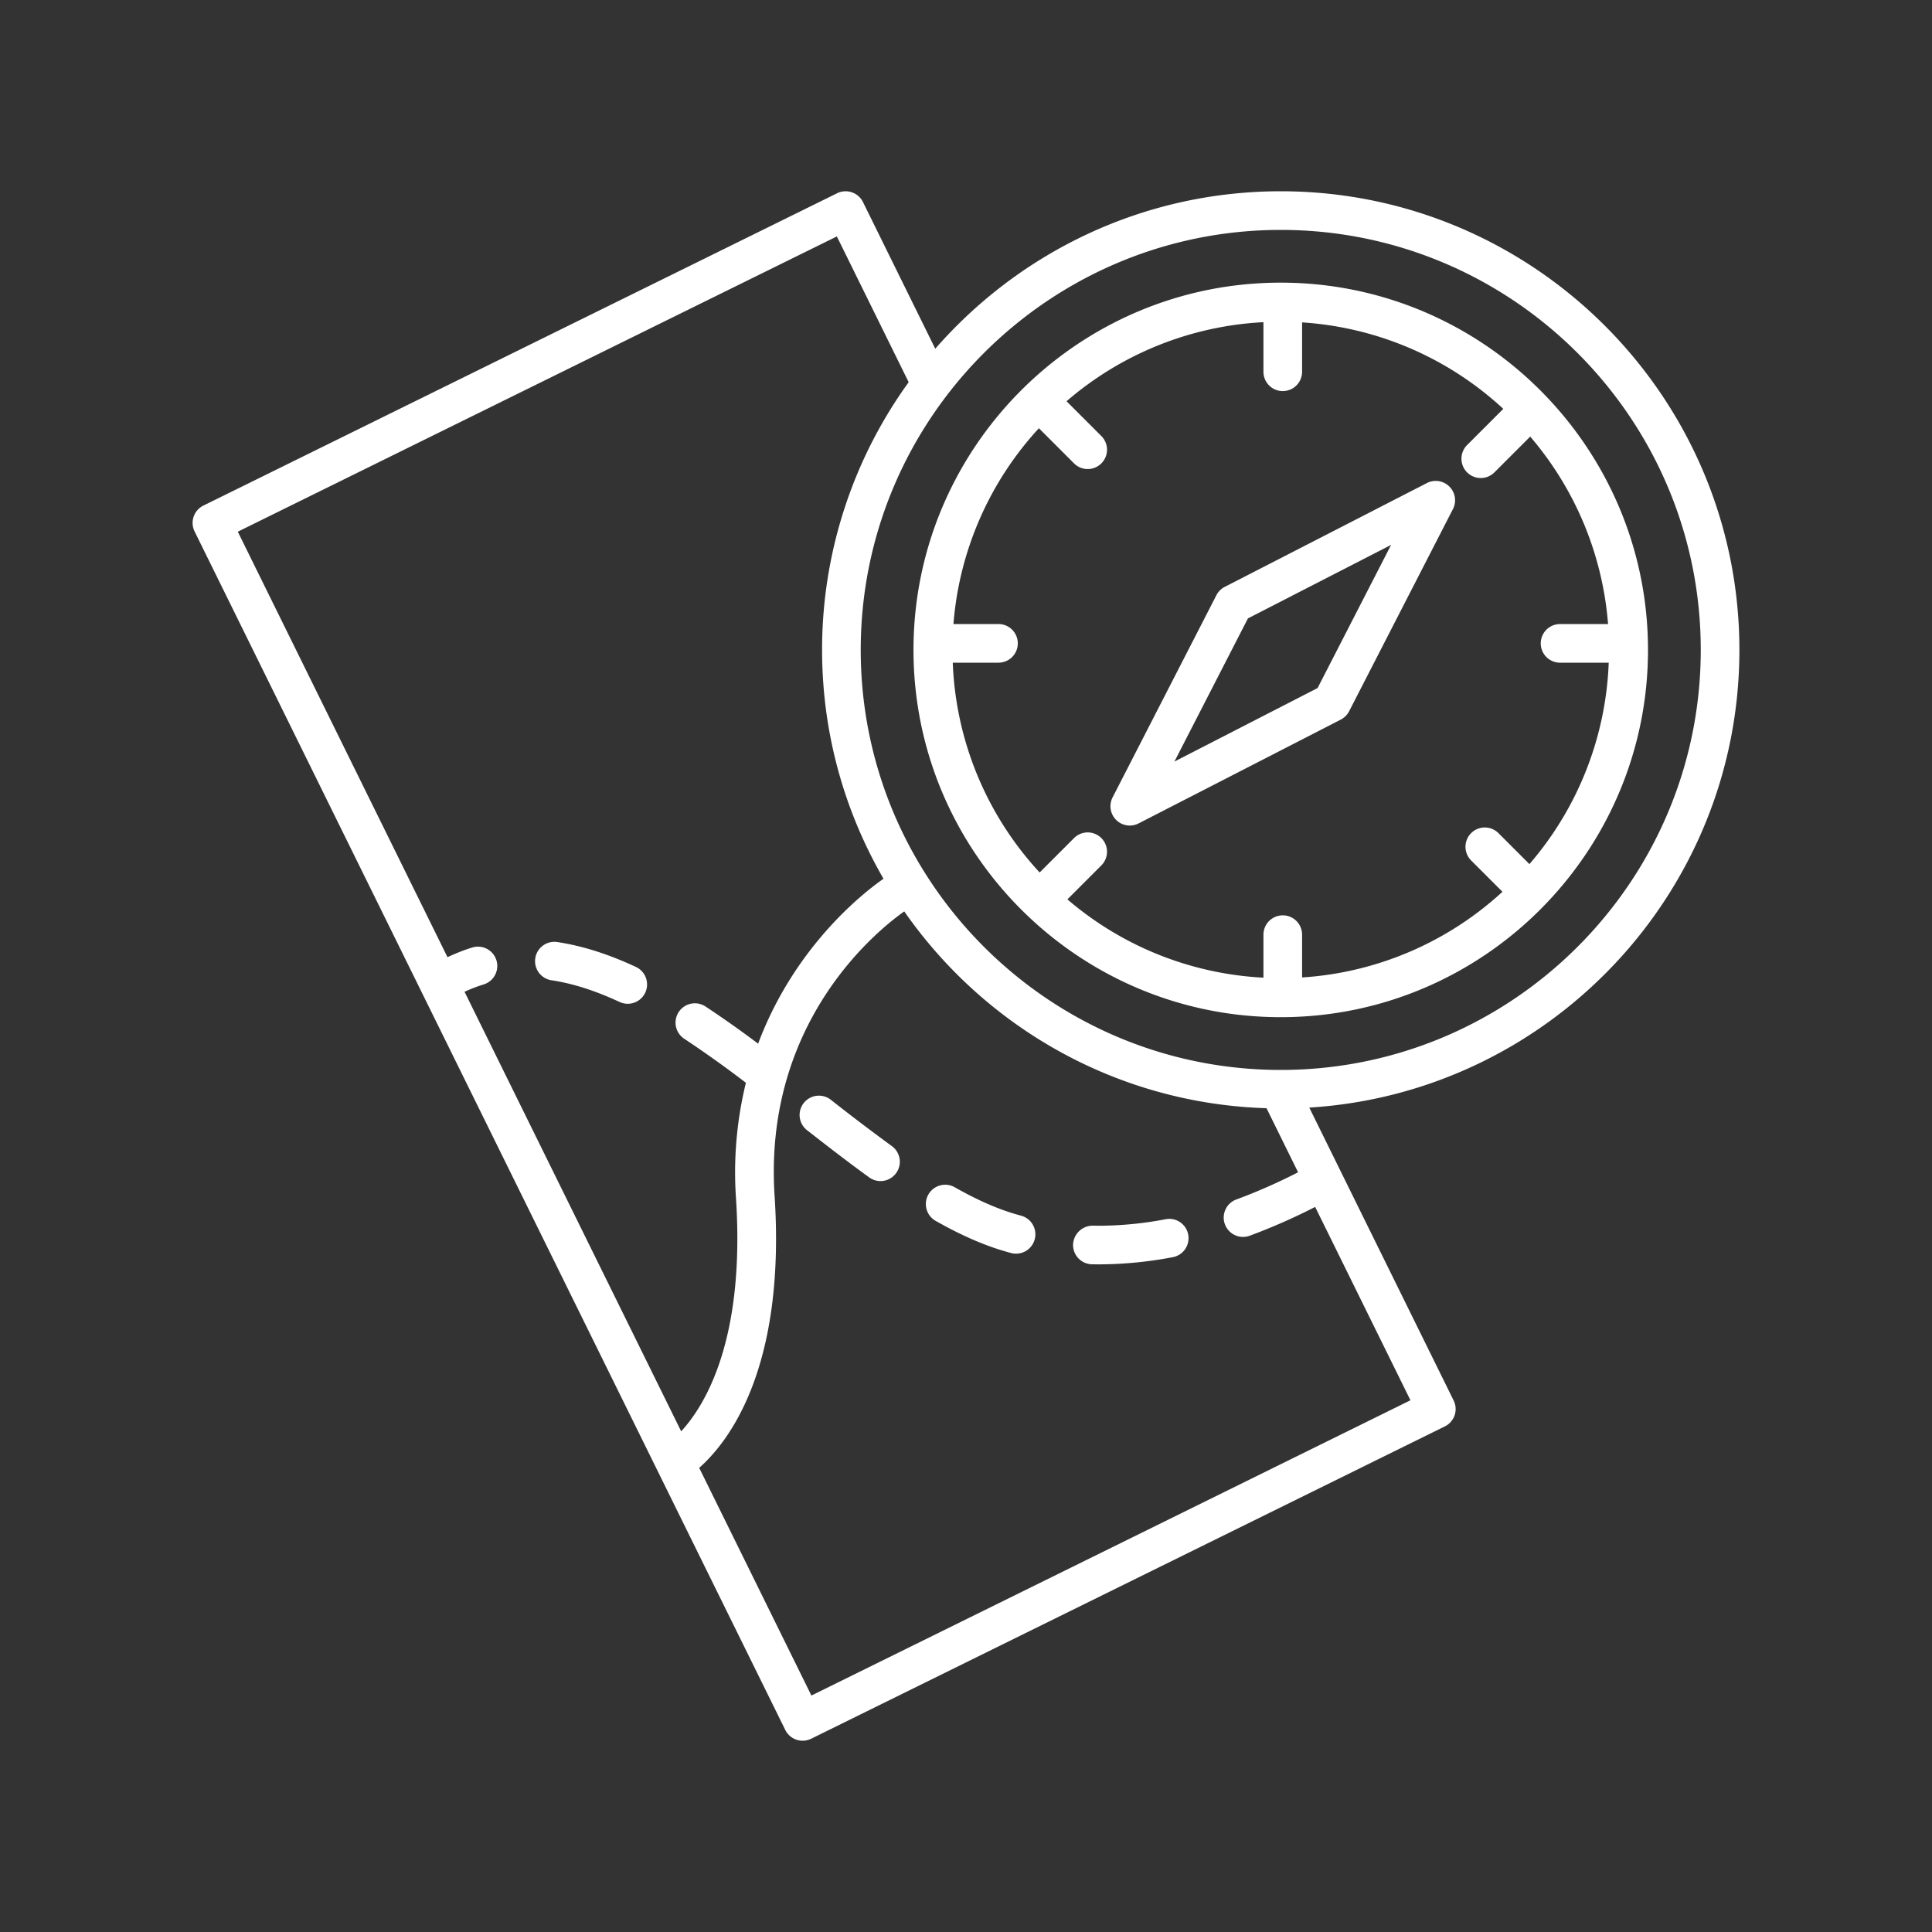 <svg xmlns="http://www.w3.org/2000/svg" viewBox="0 0 100 100" style="enable-background:new 0 0 100 100" xml:space="preserve"><rect x="0" y="0" width="100" height="100" fill="#333333" stroke="none"/><g fill="#ffffff"><path d="M90.031 33.64c0-13.09-10.649-23.74-23.74-23.74-7.128 0-13.527 3.162-17.882 8.151l-3.742-7.593a1.001 1.001 0 0 0-1.339-.455L10.527 26.169a1 1 0 0 0-.455 1.339l30.574 62.034a1.001 1.001 0 0 0 1.339.455L74.786 73.83a1.001 1.001 0 0 0 .455-1.339l-7.473-15.162c12.404-.766 22.263-11.095 22.263-23.689zM24.045 51.335a7.95 7.95 0 0 1 .983-.379 1 1 0 1 0-.577-1.915c-.435.131-.864.307-1.289.502L12.308 27.521l31.007-15.283 3.718 7.544a23.607 23.607 0 0 0-4.482 13.857c0 4.312 1.161 8.356 3.179 11.845-1.004.697-4.593 3.479-6.49 8.536a56.507 56.507 0 0 0-2.724-1.925 1 1 0 1 0-1.099 1.671 58.353 58.353 0 0 1 3.191 2.279 19.502 19.502 0 0 0-.513 5.981c.481 7.368-1.626 10.745-2.838 12.059l-11.212-22.75zM68.072 62.47l4.933 10.008-31.007 15.283-5.808-11.785c1.481-1.305 4.489-5.092 3.903-14.079-.592-9.059 5.389-13.791 6.711-14.723 4.161 5.973 10.992 9.949 18.751 10.187l1.634 3.316a29.256 29.256 0 0 1-3.166 1.397 1 1 0 1 0 .688 1.877 30.926 30.926 0 0 0 3.361-1.481zm-1.781-7.09c-11.987 0-21.74-9.753-21.74-21.74 0-11.987 9.752-21.74 21.74-21.74 11.987 0 21.74 9.752 21.74 21.74 0 11.987-9.753 21.74-21.74 21.74z"/><path d="M60.333 63.107a18.6 18.6 0 0 1-3.453.337h-.006l-.314-.004a1.02 1.02 0 0 0-1.018.982 1 1 0 0 0 .982 1.018l.349.003h.007a20.55 20.55 0 0 0 3.825-.372 1 1 0 0 0 .796-1.169.994.994 0 0 0-1.168-.795zM32.914 50.048c-1.441-.67-2.771-1.091-4.069-1.288a1 1 0 0 0-.3 1.978c1.107.167 2.259.535 3.525 1.124a1 1 0 1 0 .844-1.814zM43.002 56.923a.999.999 0 1 0-1.23 1.576c1.2.938 2.207 1.711 3.217 2.442a.996.996 0 0 0 1.396-.224.999.999 0 0 0-.224-1.396 109.512 109.512 0 0 1-3.159-2.398zM52.848 62.922l-.259-.072c-.973-.282-2.01-.739-3.173-1.398a1 1 0 0 0-.987 1.74c1.3.737 2.479 1.254 3.6 1.579l.303.085a1 1 0 1 0 .516-1.934zM66.291 14.63c-10.482 0-19.009 8.527-19.009 19.009 0 10.482 8.527 19.01 19.009 19.01 10.482 0 19.009-8.528 19.009-19.01 0-10.481-8.527-19.009-19.009-19.009zm12.872 30.096-1.603-1.603a.999.999 0 1 0-1.414 1.414l1.621 1.621a16.915 16.915 0 0 1-10.371 4.435v-2.215a1 1 0 0 0-2 0v2.226a16.908 16.908 0 0 1-10.148-4.053l1.758-1.758a.999.999 0 1 0-1.414-1.414l-1.78 1.78A16.922 16.922 0 0 1 49.315 34.3h2.366a1 1 0 0 0 0-2H49.35a16.92 16.92 0 0 1 4.423-10.135l1.819 1.819a.997.997 0 0 0 1.414 0 .999.999 0 0 0 0-1.414l-1.802-1.802a16.91 16.91 0 0 1 10.192-4.092v2.567a1 1 0 0 0 2 0v-2.556a16.92 16.92 0 0 1 10.414 4.475l-1.873 1.874a.999.999 0 1 0 1.414 1.414l1.852-1.852a16.927 16.927 0 0 1 4.03 9.703h-2.484a1 1 0 0 0 0 2h2.518a16.912 16.912 0 0 1-4.104 10.425z"/><path d="m73.856 25.003-10.463 5.373a1.006 1.006 0 0 0-.433.433l-5.372 10.463a1 1 0 0 0 1.347 1.347l10.463-5.373c.186-.096.337-.247.433-.433l5.373-10.463a1.001 1.001 0 0 0-1.348-1.347zm-5.658 10.61-7.41 3.805 3.805-7.41 7.41-3.805-3.805 7.41z"/></g></svg>